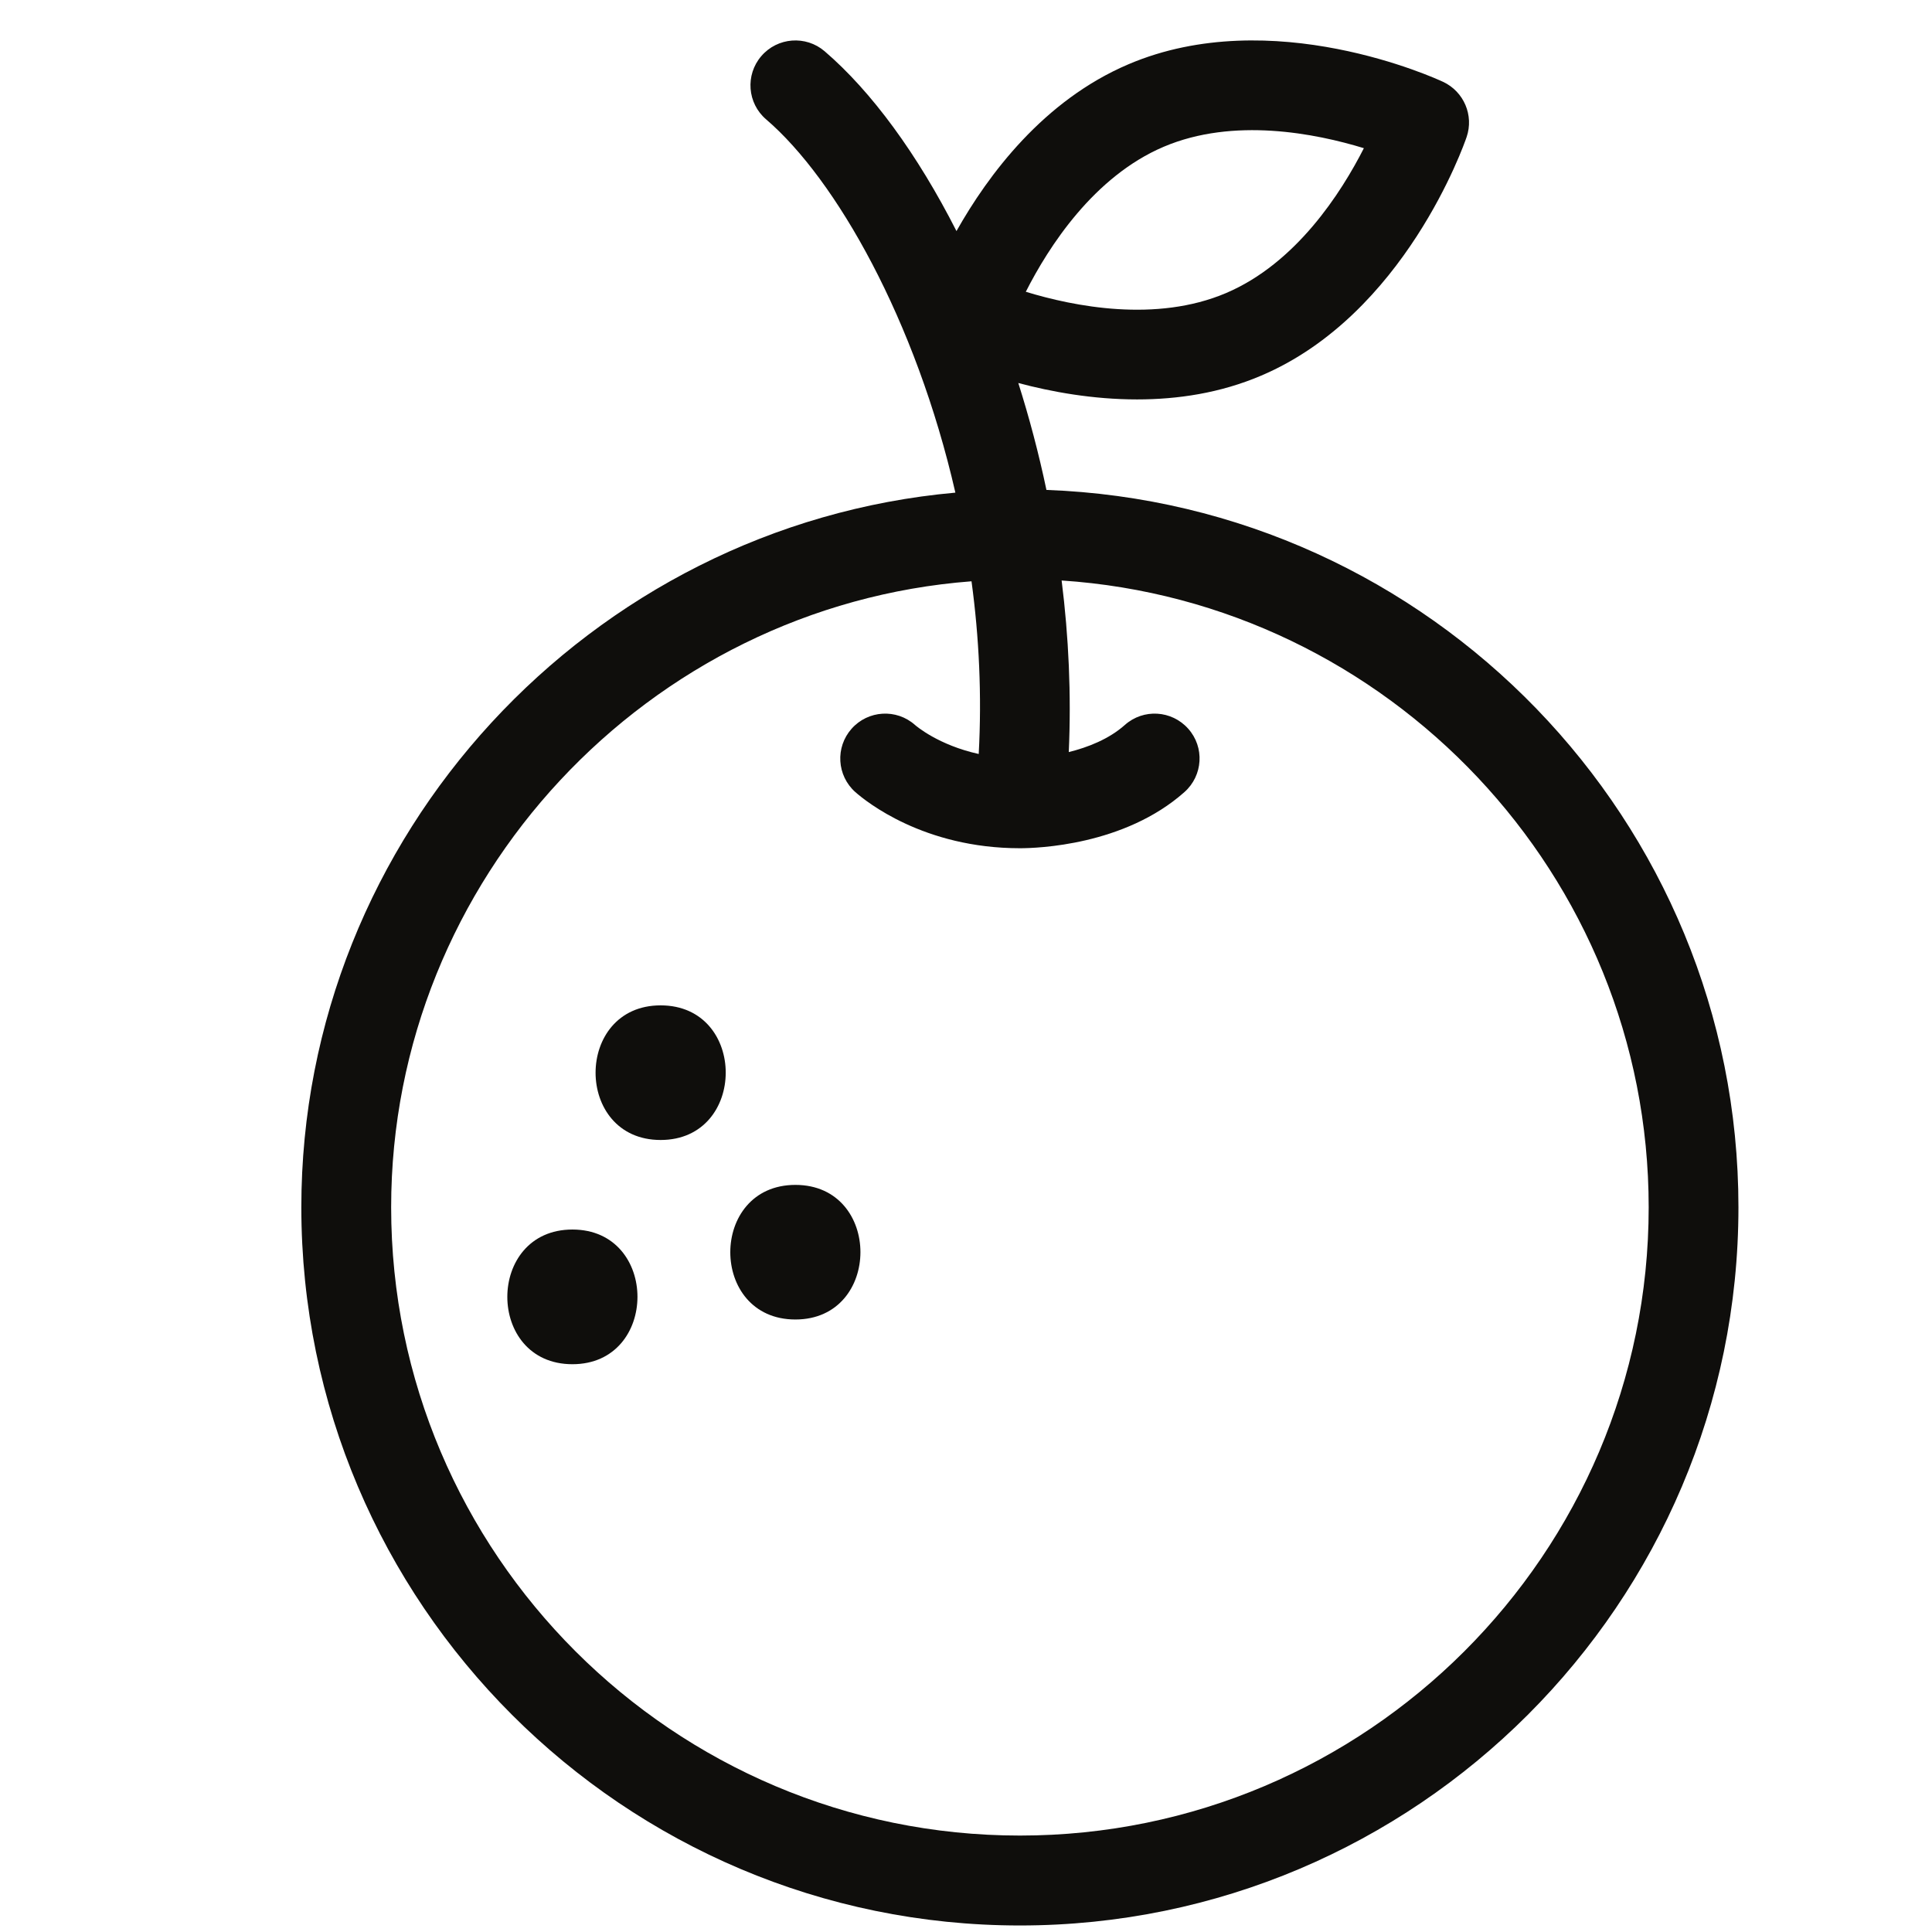 <svg xmlns="http://www.w3.org/2000/svg" xmlns:xlink="http://www.w3.org/1999/xlink" width="500" zoomAndPan="magnify" viewBox="0 0 375 375" height="500" preserveAspectRatio="xMidYMid meet" version="1.0"><defs><clipPath id="88774d5541"><path d="M 58.465 7 L 337.465 7 L 337.465 374 L 58.465 374 Z M 58.465 7 " clip-rule="nonzero"/></clipPath></defs><rect x="-37.5" width="450" fill="#ffffff" y="-37.5" height="450" fill-opacity="1"/><rect x="-37.5" width="450" fill="#ffffff" y="-37.5" height="450" fill-opacity="1"/><g clip-path="url(#88774d5541)"><path fill="#0f0e0c" d="M 203.113 95.094 C 201.613 87.961 199.766 81.016 197.652 74.34 C 204.027 76.043 212.07 77.527 220.707 77.527 C 228.531 77.527 236.824 76.312 244.793 72.91 C 272.641 61.078 284.195 28.004 284.668 26.602 C 286.109 22.398 284.137 17.785 280.121 15.895 C 278.773 15.266 246.906 0.602 219.047 12.469 C 202.543 19.484 191.801 33.934 185.652 44.852 C 178.055 29.902 169.16 17.754 160.062 9.949 C 156.414 6.82 150.898 7.234 147.766 10.895 C 144.633 14.539 145.047 20.043 148.707 23.172 C 162.254 34.777 177.77 62.121 185.438 95.621 C 114.555 101.969 58.488 162.113 58.488 234.332 C 58.488 311.188 121.062 373.734 197.965 373.734 C 274.871 373.734 337.43 311.188 337.43 234.332 C 337.43 159.211 277.645 97.809 203.113 95.094 Z M 197.965 356.281 C 130.672 356.281 75.922 301.582 75.922 234.332 C 75.922 170.602 125.809 117.605 188.57 112.828 C 190.043 123.664 190.586 134.926 189.969 146.348 C 182.164 144.633 177.828 140.914 177.602 140.715 C 174.008 137.512 168.488 137.844 165.297 141.445 C 162.094 145.047 162.426 150.551 166.027 153.75 C 168.09 155.566 179.285 164.641 197.965 164.641 L 197.98 164.641 C 201.281 164.641 218.23 164.113 229.902 153.738 C 233.508 150.535 233.836 145.031 230.633 141.445 C 227.43 137.844 221.922 137.512 218.332 140.715 C 215.23 143.473 211.141 145.062 207.449 145.977 C 207.949 134.785 207.434 123.594 206.062 112.672 C 269.449 116.863 320.008 169.816 320.008 234.332 C 320.008 301.582 265.258 356.281 197.965 356.281 Z M 264.727 28.762 C 260.293 37.48 251.543 51.113 237.969 56.887 C 224.383 62.66 208.449 59.488 199.109 56.633 C 203.531 47.91 212.297 34.266 225.871 28.488 C 239.457 22.711 255.375 25.902 264.727 28.762 " fill-opacity="1" fill-rule="nonzero"/></g><path fill="#0f0e0c" d="M 111.105 238.652 C 94.273 238.652 94.246 264.793 111.105 264.793 C 127.926 264.793 127.957 238.652 111.105 238.652 " fill-opacity="1" fill-rule="nonzero"/><path fill="#0f0e0c" d="M 128.227 195.141 C 111.406 195.141 111.379 221.27 128.227 221.27 C 145.062 221.27 145.09 195.141 128.227 195.141 " fill-opacity="1" fill-rule="nonzero"/><path fill="#0f0e0c" d="M 154.387 229.988 C 137.551 229.988 137.523 256.113 154.387 256.113 C 171.203 256.113 171.234 229.988 154.387 229.988 " fill-opacity="1" fill-rule="nonzero"/></svg>